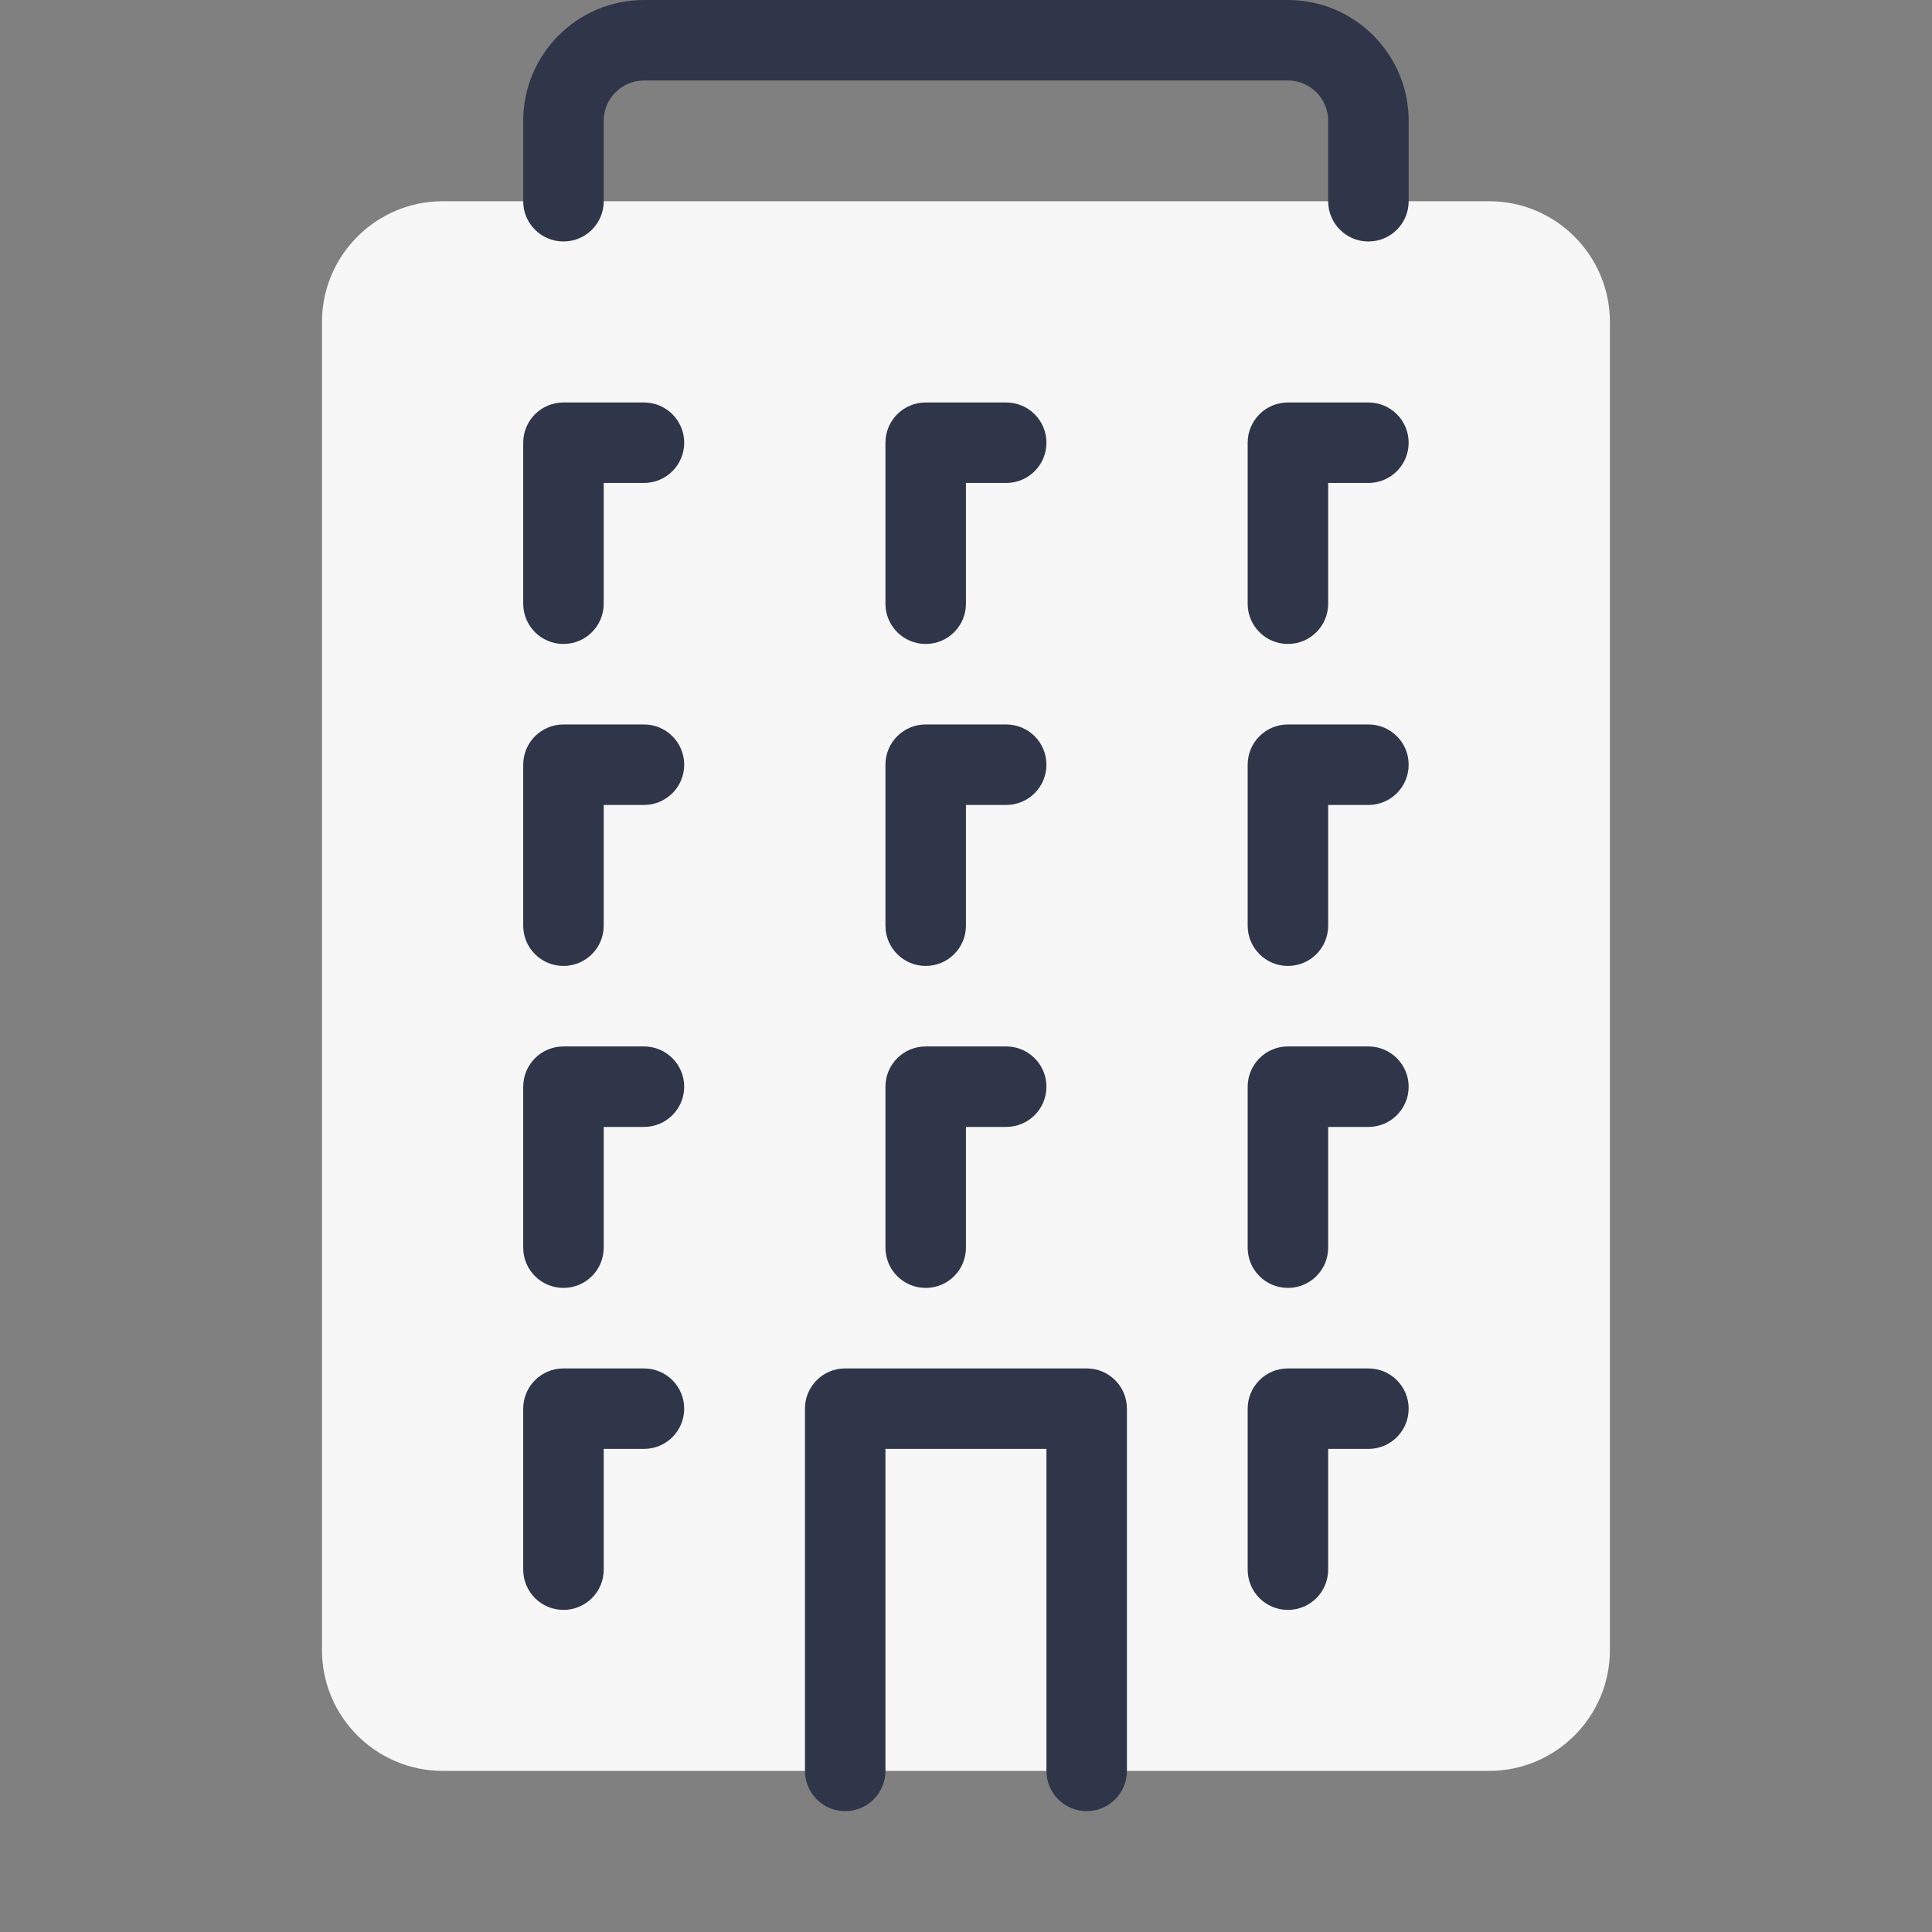 <svg xmlns="http://www.w3.org/2000/svg" xmlns:xlink="http://www.w3.org/1999/xlink" viewBox="0,0,256,256" width="48px" height="48px" fill-rule="nonzero"><rect x="0" y="0" width="256" height="256" fill="#808080" stroke="none"/><g fill="none" fill-rule="nonzero" stroke="none" stroke-width="1" stroke-linecap="butt" stroke-linejoin="miter" stroke-miterlimit="10" stroke-dasharray="" stroke-dashoffset="0" font-family="none" font-weight="none" font-size="none" text-anchor="none" style="mix-blend-mode: normal"><g transform="scale(5.333,5.333)"><path d="M37,5h-26c-1.654,0 -3,1.346 -3,3v33c0,1.654 1.346,3 3,3h26c1.654,0 3,-1.346 3,-3v-33c0,-1.654 -1.346,-3 -3,-3z" fill="#f7f7f7"></path><path d="M14,16c-0.553,0 -1,-0.447 -1,-1v-4c0,-0.553 0.447,-1 1,-1h2c0.553,0 1,0.447 1,1c0,0.553 -0.447,1 -1,1h-1v3c0,0.553 -0.447,1 -1,1z" fill="#303649"></path><path d="M23,16c-0.553,0 -1,-0.447 -1,-1v-4c0,-0.553 0.447,-1 1,-1h2c0.553,0 1,0.447 1,1c0,0.553 -0.447,1 -1,1h-1v3c0,0.553 -0.447,1 -1,1z" fill="#303649"></path><path d="M14,24c-0.553,0 -1,-0.447 -1,-1v-4c0,-0.553 0.447,-1 1,-1h2c0.553,0 1,0.447 1,1c0,0.553 -0.447,1 -1,1h-1v3c0,0.553 -0.447,1 -1,1z" fill="#303649"></path><path d="M23,24c-0.553,0 -1,-0.447 -1,-1v-4c0,-0.553 0.447,-1 1,-1h2c0.553,0 1,0.447 1,1c0,0.553 -0.447,1 -1,1h-1v3c0,0.553 -0.447,1 -1,1z" fill="#303649"></path><path d="M14,32c-0.553,0 -1,-0.447 -1,-1v-4c0,-0.553 0.447,-1 1,-1h2c0.553,0 1,0.447 1,1c0,0.553 -0.447,1 -1,1h-1v3c0,0.553 -0.447,1 -1,1z" fill="#303649"></path><path d="M23,32c-0.553,0 -1,-0.447 -1,-1v-4c0,-0.553 0.447,-1 1,-1h2c0.553,0 1,0.447 1,1c0,0.553 -0.447,1 -1,1h-1v3c0,0.553 -0.447,1 -1,1z" fill="#303649"></path><path d="M14,40c-0.553,0 -1,-0.447 -1,-1v-4c0,-0.553 0.447,-1 1,-1h2c0.553,0 1,0.447 1,1c0,0.553 -0.447,1 -1,1h-1v3c0,0.553 -0.447,1 -1,1z" fill="#303649"></path><path d="M27,45c-0.553,0 -1,-0.447 -1,-1v-8h-4v8c0,0.553 -0.447,1 -1,1c-0.553,0 -1,-0.447 -1,-1v-9c0,-0.553 0.447,-1 1,-1h6c0.553,0 1,0.447 1,1v9c0,0.553 -0.447,1 -1,1z" fill="#303649"></path><path d="M34,6c-0.553,0 -1,-0.447 -1,-1v-2c0,-0.552 -0.448,-1 -1,-1h-16c-0.552,0 -1,0.448 -1,1v2c0,0.553 -0.447,1 -1,1c-0.553,0 -1,-0.447 -1,-1v-2c0,-1.654 1.346,-3 3,-3h16c1.654,0 3,1.346 3,3v2c0,0.553 -0.447,1 -1,1z" fill="#303649"></path><path d="M32,16c-0.553,0 -1,-0.447 -1,-1v-4c0,-0.553 0.447,-1 1,-1h2c0.553,0 1,0.447 1,1c0,0.553 -0.447,1 -1,1h-1v3c0,0.553 -0.447,1 -1,1z" fill="#303649"></path><path d="M32,24c-0.553,0 -1,-0.447 -1,-1v-4c0,-0.553 0.447,-1 1,-1h2c0.553,0 1,0.447 1,1c0,0.553 -0.447,1 -1,1h-1v3c0,0.553 -0.447,1 -1,1z" fill="#303649"></path><path d="M32,32c-0.553,0 -1,-0.447 -1,-1v-4c0,-0.553 0.447,-1 1,-1h2c0.553,0 1,0.447 1,1c0,0.553 -0.447,1 -1,1h-1v3c0,0.553 -0.447,1 -1,1z" fill="#303649"></path><path d="M32,40c-0.553,0 -1,-0.447 -1,-1v-4c0,-0.553 0.447,-1 1,-1h2c0.553,0 1,0.447 1,1c0,0.553 -0.447,1 -1,1h-1v3c0,0.553 -0.447,1 -1,1z" fill="#303649"></path></g></g></svg>